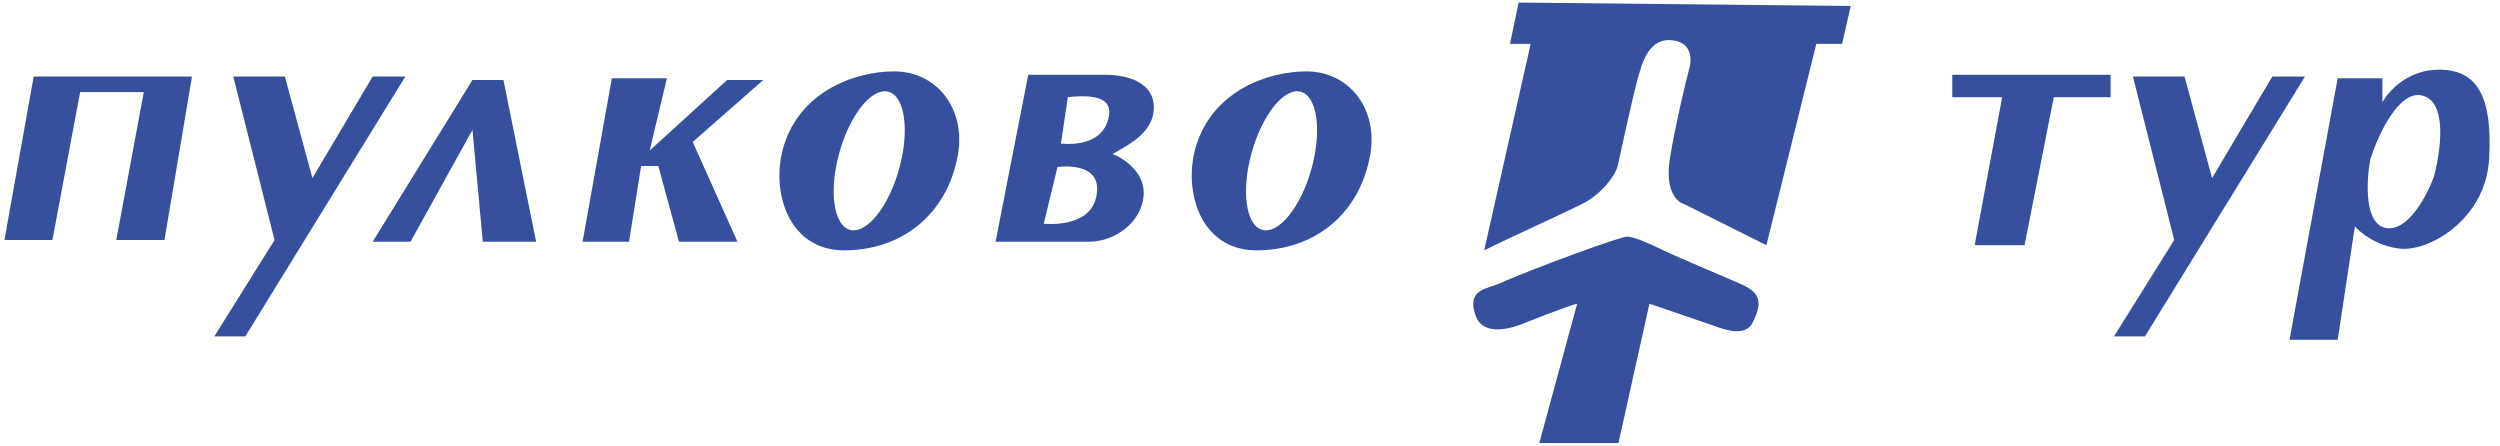 <?xml version="1.0" encoding="UTF-8"?> <svg xmlns="http://www.w3.org/2000/svg" width="168" height="30" viewBox="0 0 168 30" fill="none"><g clip-path="url(#clip0_8983_3837)"><g clip-path="url(#clip1_8983_3837)"><g clip-path="url(#clip2_8983_3837)"><path d="M0.298 16.129L2.264 5.144H12.902L11.052 16.129H7.814L9.664 6.185H5.386L3.522 16.129H0.298Z" fill="#36509D"></path><path d="M18.45 16.129L15.675 5.144H19.144L20.994 11.966L25.041 5.144H27.238L16.485 22.604H14.403L18.45 16.129Z" fill="#36509D"></path><path d="M146.107 16.129L143.333 5.144H146.801L148.651 11.966L152.699 5.144H154.896L144.142 22.604H142.061L146.107 16.129Z" fill="#36509D"></path><path d="M31.75 5.375L25.043 16.244H27.587L31.75 8.728L32.443 16.244H36.028L33.831 5.375H31.75Z" fill="#36509D"></path><path d="M39.15 16.244L41.116 5.259H44.816L43.66 10.116L48.863 5.375H51.292L46.551 9.538L49.557 16.244H45.626L44.238 11.156H43.082L42.272 16.244H39.15Z" fill="#36509D"></path><path fill-rule="evenodd" clip-rule="evenodd" d="M60.081 4.797C62.972 4.797 64.938 7.341 64.36 10.463C63.62 14.469 60.544 16.823 56.728 16.823C52.912 16.823 51.752 12.741 52.681 9.769C53.837 6.069 57.538 4.797 60.081 4.797ZM57.113 15.444C58.22 15.754 59.699 13.929 60.416 11.368C61.134 8.806 60.818 6.478 59.711 6.168C58.605 5.858 57.125 7.683 56.408 10.245C55.69 12.806 56.006 15.134 57.113 15.444Z" fill="#36509D"></path><path fill-rule="evenodd" clip-rule="evenodd" d="M87.789 4.797C90.68 4.797 92.646 7.341 92.068 10.463C91.328 14.469 88.251 16.823 84.436 16.823C80.62 16.823 79.46 12.741 80.389 9.769C81.545 6.069 85.246 4.797 87.789 4.797ZM84.821 15.444C85.927 15.754 87.407 13.929 88.124 11.368C88.842 8.806 88.526 6.478 87.419 6.168C86.313 5.858 84.833 7.683 84.116 10.245C83.398 12.806 83.714 15.134 84.821 15.444Z" fill="#36509D"></path><path fill-rule="evenodd" clip-rule="evenodd" d="M66.901 16.244L69.098 5.028H74.302C75.689 5.028 77.539 5.491 77.539 7.225C77.539 8.789 76.036 9.632 75.062 10.178C74.956 10.238 74.855 10.294 74.764 10.347C75.458 10.617 77.031 11.573 76.846 13.238C76.66 14.903 74.996 16.244 73.145 16.244H66.901ZM71.295 9.654L71.758 6.532C72.76 6.416 74.718 6.3 74.533 7.688C74.271 9.654 72.297 9.731 71.295 9.654ZM71.064 11.221L70.139 15.037C71.141 15.114 73.724 15.037 73.724 12.66C73.724 11.221 72.066 11.105 71.064 11.221Z" fill="#36509D"></path><path d="M102.861 2.947L99.738 16.823C101.511 15.936 104.942 14.394 106.33 13.701C107.614 13.058 108.681 11.696 108.758 10.926C109.066 9.499 109.752 6.393 110.03 5.375C110.376 4.103 110.839 2.484 112.458 2.716C113.753 2.901 113.691 4.103 113.499 4.681C113.229 5.722 112.597 8.359 112.227 10.579C111.857 12.799 112.689 13.585 113.152 13.701L118.702 16.476L122.056 2.947H123.79L124.368 0.403L102.052 0.172L101.473 2.947H102.861Z" fill="#36509D"></path><path d="M108.76 29.774H103.441L105.985 20.408C105.33 20.562 102.516 21.68 102.516 21.68C102.516 21.68 99.785 22.96 99.163 21.218C98.585 19.599 99.665 19.444 100.55 19.136C102.979 18.057 108.876 15.898 109.338 15.898C109.801 15.898 110.996 16.438 111.535 16.708C112.807 17.325 116.068 18.674 117.086 19.136C118.358 19.714 118.415 20.408 117.779 21.68C117.317 22.605 116.045 22.22 115.236 21.911L110.841 20.408L108.76 29.774Z" fill="#36509D"></path><path d="M134.546 6.532H131.193V5.028H141.831V6.532H138.015L136.049 16.476H132.696L134.546 6.532Z" fill="#36509D"></path><path fill-rule="evenodd" clip-rule="evenodd" d="M157.093 5.259L153.854 22.835H157.093L158.248 15.204C158.596 15.627 159.683 16.522 161.255 16.707C163.22 16.938 167.037 14.741 167.268 10.694C167.499 6.647 166.574 4.681 163.914 4.681C161.787 4.681 160.484 6.146 160.099 6.878V5.259H157.093ZM159.289 10.694C159.79 9.114 161.186 6.046 162.758 6.416C164.331 6.786 164.146 9.538 163.568 11.85C163.105 13.122 161.81 15.597 160.33 15.319C158.85 15.042 159.02 12.12 159.289 10.694Z" fill="#36509D"></path></g></g></g><defs><clipPath id="clip0_8983_3837"><rect width="168" height="29.88" fill="white"></rect></clipPath><clipPath id="clip1_8983_3837"><rect width="168" height="29.88" fill="white"></rect></clipPath><clipPath id="clip2_8983_3837"><rect width="168" height="29.885" fill="white" transform="translate(0 -0.002)"></rect></clipPath></defs></svg> 